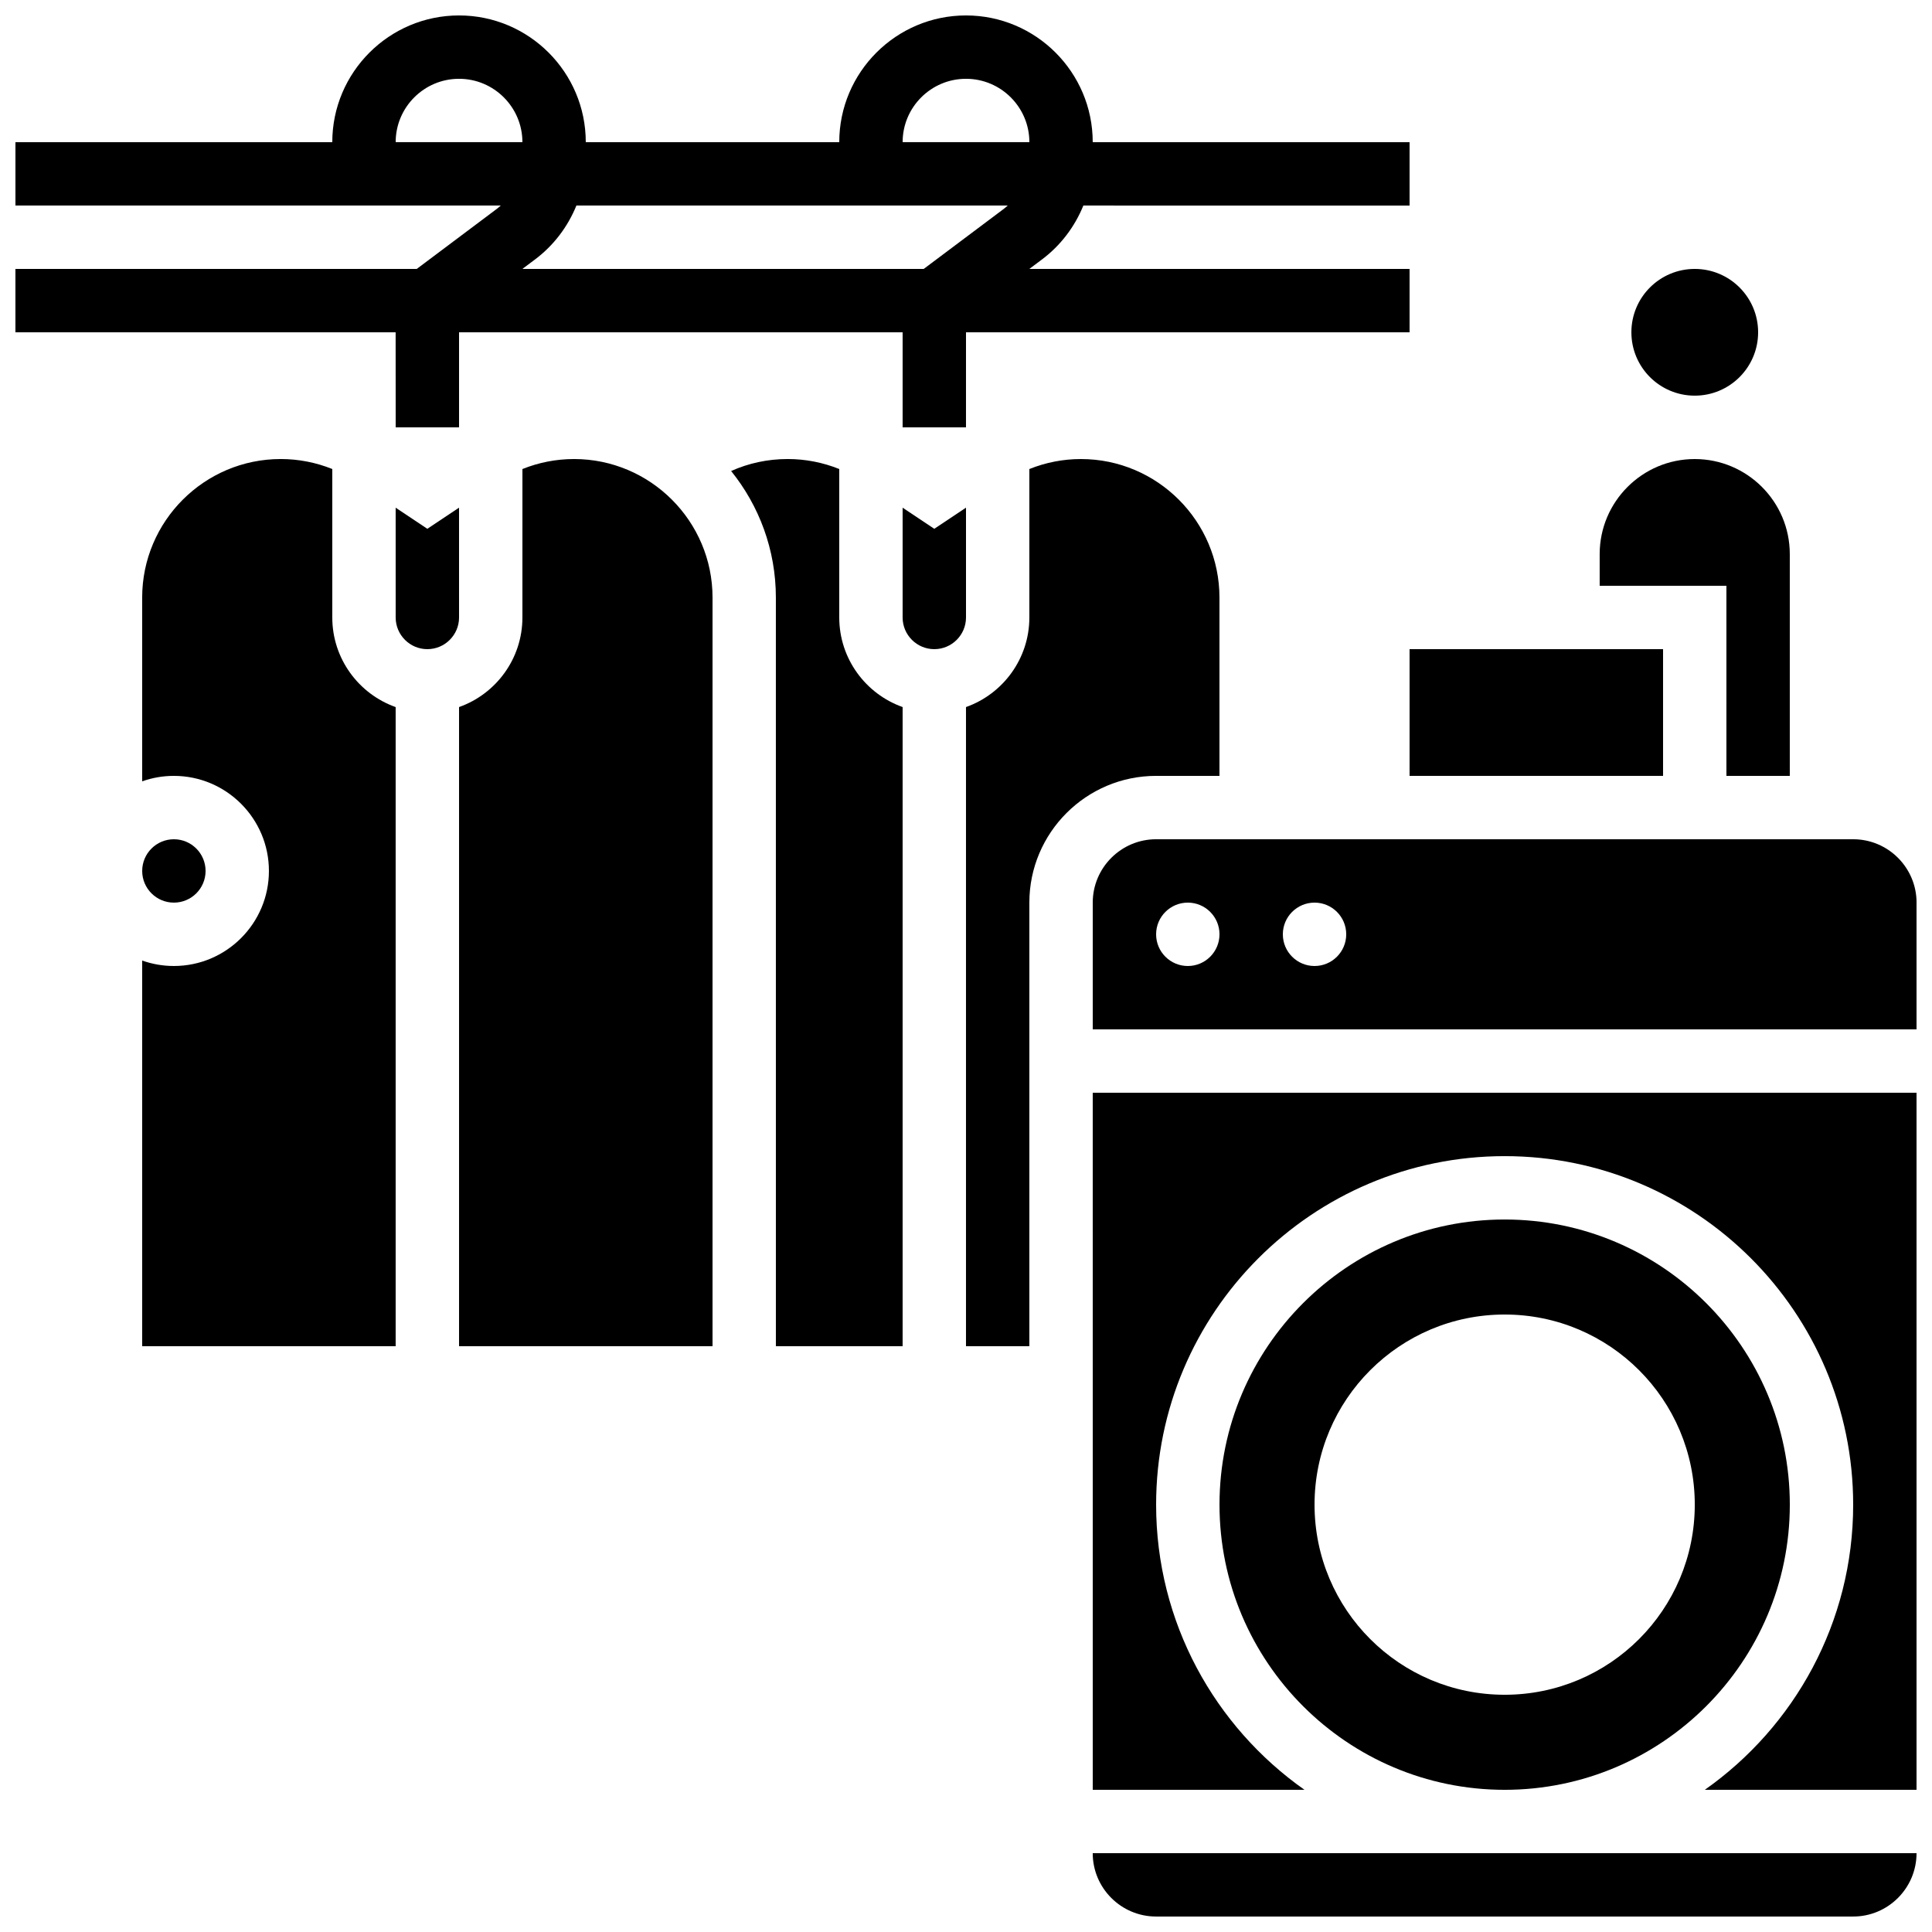 <?xml version="1.0" encoding="UTF-8"?>
<!-- Uploaded to: ICON Repo, www.svgrepo.com, Generator: ICON Repo Mixer Tools -->
<svg width="800px" height="800px" version="1.1" viewBox="144 144 512 512" xmlns="http://www.w3.org/2000/svg">
 <defs>
  <clipPath id="d">
   <path d="m148.09 148.09h369.91v109.91h-369.91z"/>
  </clipPath>
  <clipPath id="c">
   <path d="m433 635h218.9v16.902h-218.9z"/>
  </clipPath>
  <clipPath id="b">
   <path d="m433 366h218.9v51h-218.9z"/>
  </clipPath>
  <clipPath id="a">
   <path d="m433 433h218.9v186h-218.9z"/>
  </clipPath>
 </defs>
 <g clip-path="url(#d)">
  <path d="m248.86 257.25h16.793v-25.191h117.55v25.191h16.793l0.004-25.191h117.55v-16.793h-100.76l3.359-2.519c4.926-3.695 8.68-8.676 10.953-14.277l86.449 0.004v-16.797h-83.969c0-18.52-15.066-33.586-33.586-33.586s-33.586 15.066-33.586 33.586h-67.176c0-18.52-15.066-33.586-33.586-33.586-18.523 0-33.59 15.066-33.59 33.586h-83.969v16.793h128.62c-0.324 0.285-0.645 0.578-0.992 0.84l-21.273 15.957h-106.36v16.793h100.76zm151.14-92.367c9.258 0 16.793 7.535 16.793 16.793h-33.586c-0.004-9.258 7.531-16.793 16.793-16.793zm-134.35 0c9.258 0 16.793 7.535 16.793 16.793h-33.586c0-9.258 7.535-16.793 16.793-16.793zm20.152 47.863c4.926-3.695 8.68-8.676 10.953-14.277h114.31c-0.324 0.285-0.645 0.578-0.992 0.84l-21.273 15.957h-106.36z"/>
 </g>
 <path d="m265.65 278.54-8.398 5.598-8.398-5.598 0.004 29.094c0 4.629 3.766 8.398 8.398 8.398 4.629 0 8.398-3.766 8.398-8.398z"/>
 <path d="m366.41 307.63v-39.336c-4.32-1.734-8.938-2.648-13.66-2.648-5.266 0-10.332 1.086-14.996 3.176 7.41 9.184 11.859 20.852 11.859 33.543l0.004 198.39h33.586v-169.38c-9.77-3.465-16.793-12.801-16.793-23.746z"/>
 <path d="m296.11 265.65c-4.723 0-9.34 0.914-13.66 2.648l-0.004 39.336c0 10.945-7.019 20.281-16.793 23.746v169.38h67.176v-198.39c0-20.25-16.473-36.723-36.719-36.723z"/>
 <path d="m400 278.54-8.398 5.598-8.398-5.598v29.094c0 4.629 3.766 8.398 8.398 8.398 4.629 0 8.398-3.766 8.398-8.398z"/>
 <path d="m601.52 349.62h16.793v-58.777c0-13.891-11.301-25.191-25.191-25.191s-25.191 11.301-25.191 25.191v8.398h33.586z"/>
 <path d="m517.55 316.03h67.176v33.586h-67.176z"/>
 <path d="m198.48 374.81c0 4.637-3.762 8.395-8.398 8.395s-8.398-3.758-8.398-8.395c0-4.637 3.762-8.398 8.398-8.398s8.398 3.762 8.398 8.398"/>
 <path d="m609.92 232.06c0 9.273-7.519 16.793-16.793 16.793s-16.793-7.519-16.793-16.793 7.519-16.793 16.793-16.793 16.793 7.519 16.793 16.793"/>
 <path d="m232.06 307.63v-39.336c-4.32-1.734-8.938-2.648-13.66-2.648-20.25 0-36.723 16.473-36.723 36.723v48.691c2.629-0.934 5.453-1.445 8.398-1.445 13.891 0 25.191 11.301 25.191 25.191s-11.301 25.191-25.191 25.191c-2.945 0-5.769-0.512-8.398-1.445v102.21h67.176v-169.38c-9.773-3.465-16.793-12.801-16.793-23.746z"/>
 <path d="m618.32 542.75c0-41.672-33.902-75.57-75.57-75.57-41.672 0-75.57 33.902-75.57 75.57 0 41.672 33.902 75.57 75.57 75.57 41.668 0 75.57-33.902 75.57-75.57zm-75.57 50.379c-27.824 0-50.383-22.555-50.383-50.383 0-27.824 22.555-50.383 50.383-50.383 27.824 0 50.383 22.555 50.383 50.383-0.004 27.828-22.559 50.383-50.383 50.383z"/>
 <path d="m467.17 349.62v-47.246c0-20.25-16.473-36.723-36.719-36.723-4.723 0-9.34 0.914-13.66 2.648v39.336c0 10.945-7.019 20.281-16.793 23.746v169.38h16.793v-117.56c0-18.52 15.066-33.586 33.586-33.586z"/>
 <g clip-path="url(#c)">
  <path d="m450.38 651.9h184.73c9.258 0 16.793-7.535 16.793-16.793h-218.32c0 9.262 7.535 16.793 16.793 16.793z"/>
 </g>
 <g clip-path="url(#b)">
  <path d="m635.11 366.41h-184.73c-9.258 0-16.793 7.535-16.793 16.793v33.586h218.32v-33.586c0-9.258-7.531-16.793-16.793-16.793zm-176.33 33.59c-4.637 0-8.398-3.758-8.398-8.398 0-4.637 3.758-8.398 8.398-8.398 4.637 0 8.398 3.758 8.398 8.398-0.004 4.637-3.762 8.398-8.398 8.398zm33.586 0c-4.637 0-8.398-3.758-8.398-8.398 0-4.637 3.758-8.398 8.398-8.398 4.637 0 8.398 3.758 8.398 8.398 0 4.637-3.762 8.398-8.398 8.398z"/>
 </g>
 <g clip-path="url(#a)">
  <path d="m433.59 618.32h56.113c-23.762-16.73-39.32-44.367-39.32-75.57 0-50.93 41.434-92.363 92.363-92.363 50.93 0 92.363 41.434 92.363 92.363 0 31.203-15.559 58.844-39.32 75.57h56.117v-184.73h-218.32z"/>
 </g>
</svg>